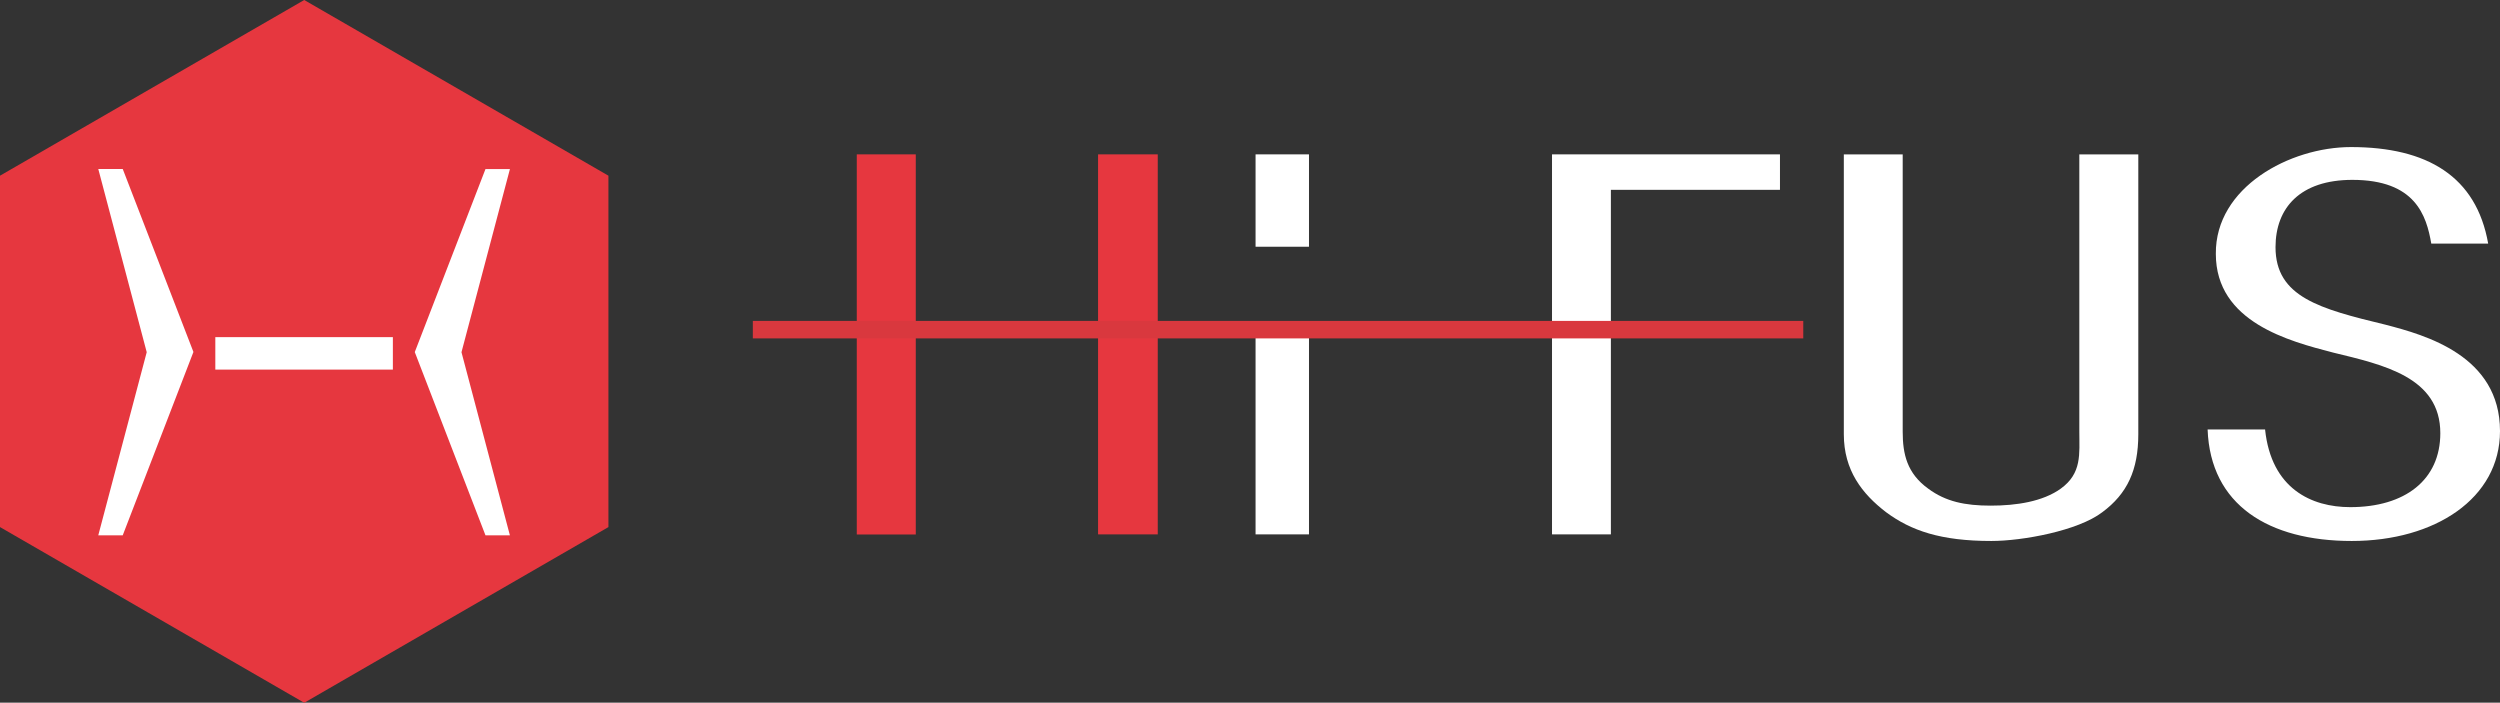 <?xml version="1.0" encoding="UTF-8"?>
<svg id="_레이어_2" data-name="레이어 2" xmlns="http://www.w3.org/2000/svg" viewBox="0 0 215.72 60.63">
  <rect x="0" y="0" width="215.72" height="60.63" fill="#333333" stroke="none"/>
  <defs>
    <style>
      .cls-1 {
        fill: #fff;
      }

      .cls-2 {
        fill: #e6373f;
      }

      .cls-3 {
        fill: #e6373f;
      }

      .cls-4 {
        fill: #d9383e;
      }

      .cls-5 {
        fill: #FFF;
        stroke: #231815;
        stroke-width: .23px;
      }
    </style>
  </defs>
  <g id="_레이어_1-2" data-name="레이어 1">
    <polygon class="cls-5" points="4.41 13.7 27.73 4.06 49.32 15.82 48.16 45.12 25.8 56.67 2.29 45.31 4.41 13.7"/>
    <path class="cls-1" d="M108.34,27.84h4.61v18.27h-4.61v-18.27ZM108.34,13.32h4.61v7.97h-4.61v-7.97Z"/>
    <polygon class="cls-1" points="133.92 13.32 133.92 46.11 139 46.11 139 30.83 139 27.81 139 16.38 153.59 16.38 153.59 13.32 133.92 13.32"/>
    <path class="cls-3" d="M26.25,0L0,15.16v30.32l26.25,15.16,26.25-15.16V15.16L26.25,0ZM10.59,46.19h-2.11l4.18-15.8h0s-4.18-15.81-4.18-15.81h2.11l6.1,15.79h0s-6.1,15.82-6.1,15.82ZM33.9,31.89h-15.32v-2.8h15.32v2.8ZM44,46.19h-2.11l-6.1-15.81h0s6.1-15.79,6.1-15.79h2.11l-4.18,15.8h0s4.18,15.81,4.18,15.81Z"/>
    <polygon class="cls-2" points="94.75 13.32 94.75 27.81 94.75 30.87 94.75 46.11 99.9 46.11 99.9 13.32 94.75 13.32"/>
    <polygon class="cls-2" points="73.93 46.12 79.02 46.12 79.02 30.87 79.02 27.81 79.02 13.32 73.93 13.32 73.93 46.12"/>
    <rect class="cls-4" x="64.96" y="27.69" width="90.64" height="1.51"/>
    <path class="cls-1" d="M164.18,13.32v23.93c0,1.91.36,3.59,2.21,4.92,1.5,1.11,3.16,1.46,5.38,1.46s4.49-.35,6.04-1.46c1.85-1.33,1.61-3.01,1.61-4.92V13.32h5.09v24.15c0,3.1-.96,5.14-3.11,6.73-2.09,1.6-6.88,2.48-9.57,2.48-4.37,0-6.93-.89-9.08-2.48-2.09-1.6-3.65-3.63-3.65-6.73V13.32h5.09Z"/>
    <path class="cls-1" d="M195.45,37.07c.54,5.1,4,6.69,7.35,6.69,4.73,0,7.77-2.35,7.77-6.38,0-4.84-4.9-5.9-9.26-6.96-3.77-.98-10.11-2.62-10.11-8.51-.06-5.76,6.39-9.22,11.66-9.22,6.58,0,10.82,2.53,11.84,8.33h-4.91c-.42-2.43-1.37-5.5-6.81-5.5-4.49,0-6.63,2.4-6.63,5.81,0,4.3,3.82,5.32,9.5,6.69,3.41.89,9.87,2.66,9.87,9.18,0,5.81-5.62,9.48-12.79,9.48s-12.2-3.1-12.44-9.62h4.97Z"/>
  </g>
</svg>